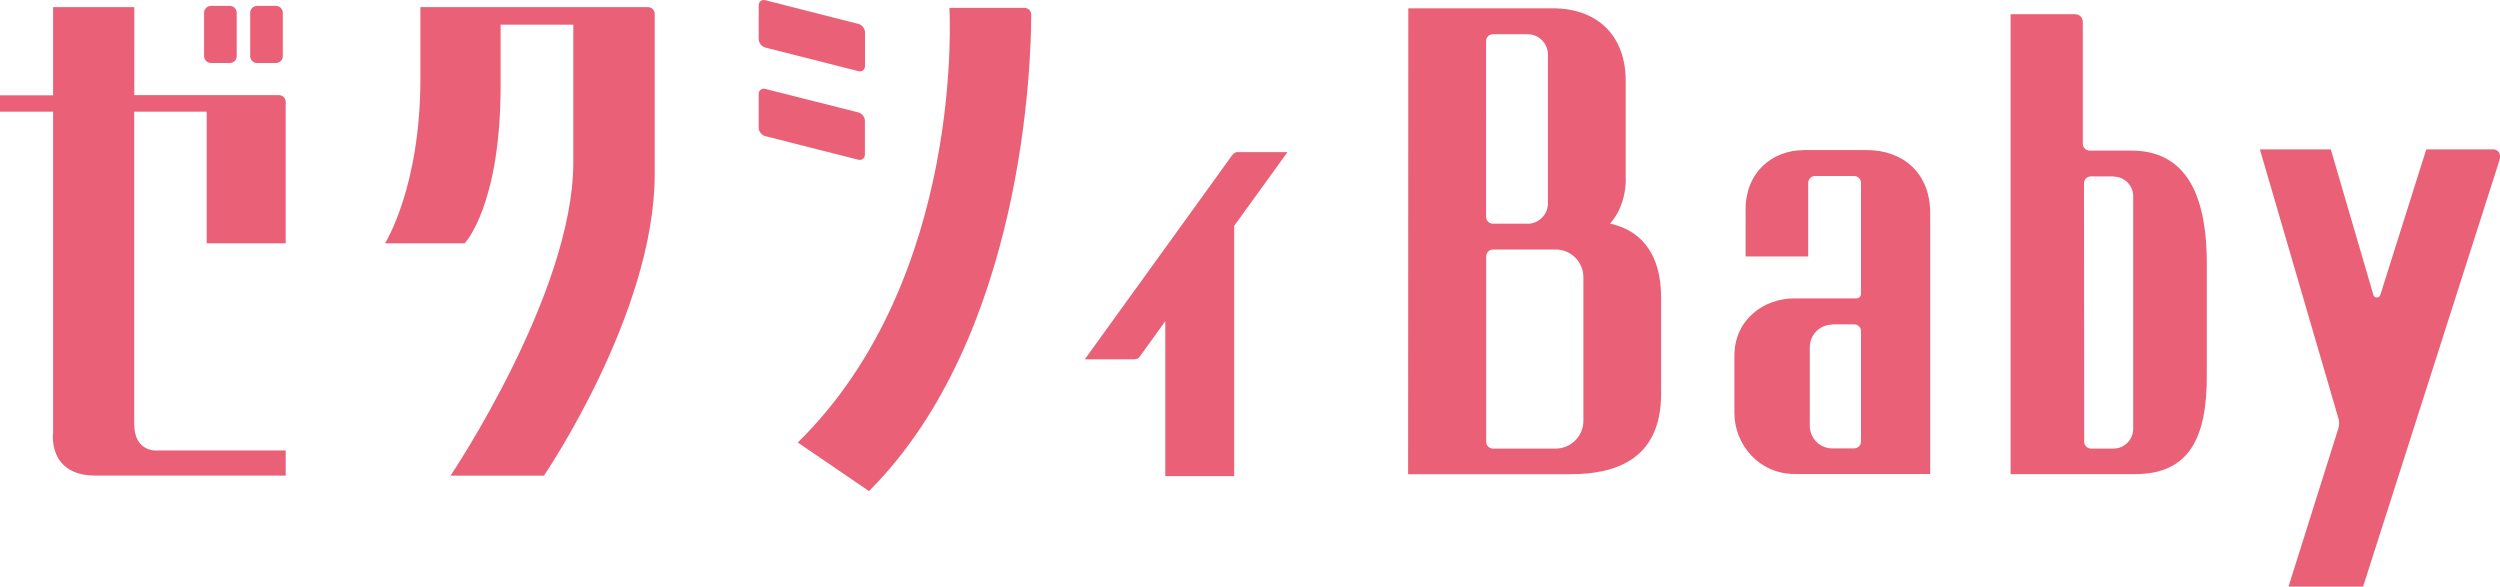 <?xml version="1.0" encoding="UTF-8"?>
<svg id="_レイヤー_1" data-name="レイヤー 1" xmlns="http://www.w3.org/2000/svg" width="250" height="58.66" xmlns:xlink="http://www.w3.org/1999/xlink" viewBox="0 0 250 58.66">
  <defs>
    <style>
      .cls-1 {
        fill: none;
      }

      .cls-1, .cls-2 {
        stroke-width: 0px;
      }

      .cls-3 {
        clip-path: url(#clippath-1);
      }

      .cls-2 {
        fill: #ea6077;
        fill-rule: evenodd;
      }
    </style>
    <clipPath id="clippath-1">
      <rect class="cls-1" x="-298.11" y="-289.27" width="858.9" height="612.29"/>
    </clipPath>
  </defs>
  <g class="cls-3">
    <path class="cls-2" d="M85.84,7.12c.36.09.66-.14.66-.51v-3.39c0-.36-.3-.74-.66-.83L76.52.02c-.35-.09-.65.14-.65.51v3.39c0,.36.3.74.65.83l9.31,2.36ZM22.99.59h-1.9c-.37,0-.68.31-.68.68v4.35c0,.37.31.68.68.68h1.9c.37,0,.68-.31.68-.68V1.27c0-.37-.31-.68-.68-.68M27.6,6.3c.37,0,.68-.3.68-.68V1.27c0-.37-.31-.68-.68-.68h-1.9c-.37,0-.68.31-.68.68v4.35c0,.38.31.68.68.68h1.9ZM28.57,24.31v-14.14c0-.35-.3-.64-.66-.66h-14.48V.71H5.31v8.82H0v1.64h5.31v32.1s-.6,4.29,4.26,4.29h19v-2.51h-12.78s-2.37.27-2.37-2.66V11.17h7.25v13.16h7.89ZM42.04.71h22.75c.38,0,.68.31.68.68v16.04c0,13.91-11.08,30.14-11.08,30.14h-9.34s12.28-18.24,12.28-31.32V2.47h-7.27v6.11c0,12.02-3.59,15.75-3.59,15.75h-7.97s3.55-5.58,3.54-16.52V.71ZM123.79,15.2c-.21,0-.4.11-.53.27l-.04.05-14.74,20.41h4.96c.21,0,.41-.1.53-.27l.04-.05,2.52-3.49v15.49h6.89v-25.03l5.33-7.37h-4.96ZM86.49,15.46c0,.37-.3.6-.66.51l-9.31-2.36c-.35-.08-.65-.46-.65-.83v-3.38c0-.37.3-.6.65-.51l9.31,2.35c.36.09.66.47.66.84v3.38ZM94.94.79h7.51c.36,0,.65.28.67.63v.08c0,4.75-.76,32.13-16.22,47.61l-7.12-4.86C96.59,27.74,94.94.79,94.94.79M162.58,17.91c0,1.53-.47,3.22-1.58,4.45,3.51.76,5.11,3.51,5.11,7.39v9.62c0,6.61-4.59,8.05-9.06,8.05h-16.24l.02-46.59h14.42c4.73,0,7.32,2.96,7.32,7.24v9.85ZM152.74,22.37h-3.45c-.38,0-.68-.31-.68-.68V4.1c0-.38.31-.68.68-.68h3.46c1.12,0,2.04.91,2.04,2.04v14.89c0,1.12-.93,2.03-2.05,2.03h0ZM155.56,44.86h-6.26c-.38,0-.68-.31-.68-.68v-18.54c0-.38.31-.69.68-.69h6.27c1.53,0,2.77,1.24,2.77,2.77v14.37c0,1.53-1.25,2.77-2.78,2.77h0ZM213.51,47.41h-12.45V1.42h6.45c.43,0,.77.34.77.76v12.2c0,.37.31.68.69.68h4.15c4.6,0,7.56,3.09,7.56,11.29v11.02c.05,6.41-1.75,10.04-7.16,10.04M211.35,17.64h-2.26c-.38,0-.69.31-.69.69l.02,25.85c0,.37.31.68.69.68h2.23c1.09,0,1.97-.88,1.98-1.97v-23.26c0-1.09-.88-1.97-1.97-1.97M180.32,15.02c-3,0-5.81,2.14-5.76,6.04v4.59h6.26v-7.36c0-.38.31-.69.69-.69h3.9c.38,0,.69.31.69.69v11.1c0,.25-.2.45-.45.45h-6.23c-3,0-5.98,2.09-5.98,5.74v5.71c0,3.15,2.44,6.11,6.04,6.11h13.54v-26.09c0-4.06-2.77-6.3-6.33-6.3h-6.35ZM183.23,32.43h2.18c.38,0,.69.31.69.69v11.03c0,.38-.31.69-.69.69h-2.18c-1.24,0-2.25-1.01-2.25-2.25v-7.88c0-1.24,1.01-2.25,2.25-2.25h0ZM242.63,14.94h6.73c.4,0,.81.4.58,1.1l-13.63,42.62h-7.46l4.98-15.8c.11-.34.11-.71,0-1.06l-7.84-26.86h7.09l4.26,14.56c.09.33.57.34.69,0l4.6-14.57Z"/>
  </g>
</svg>